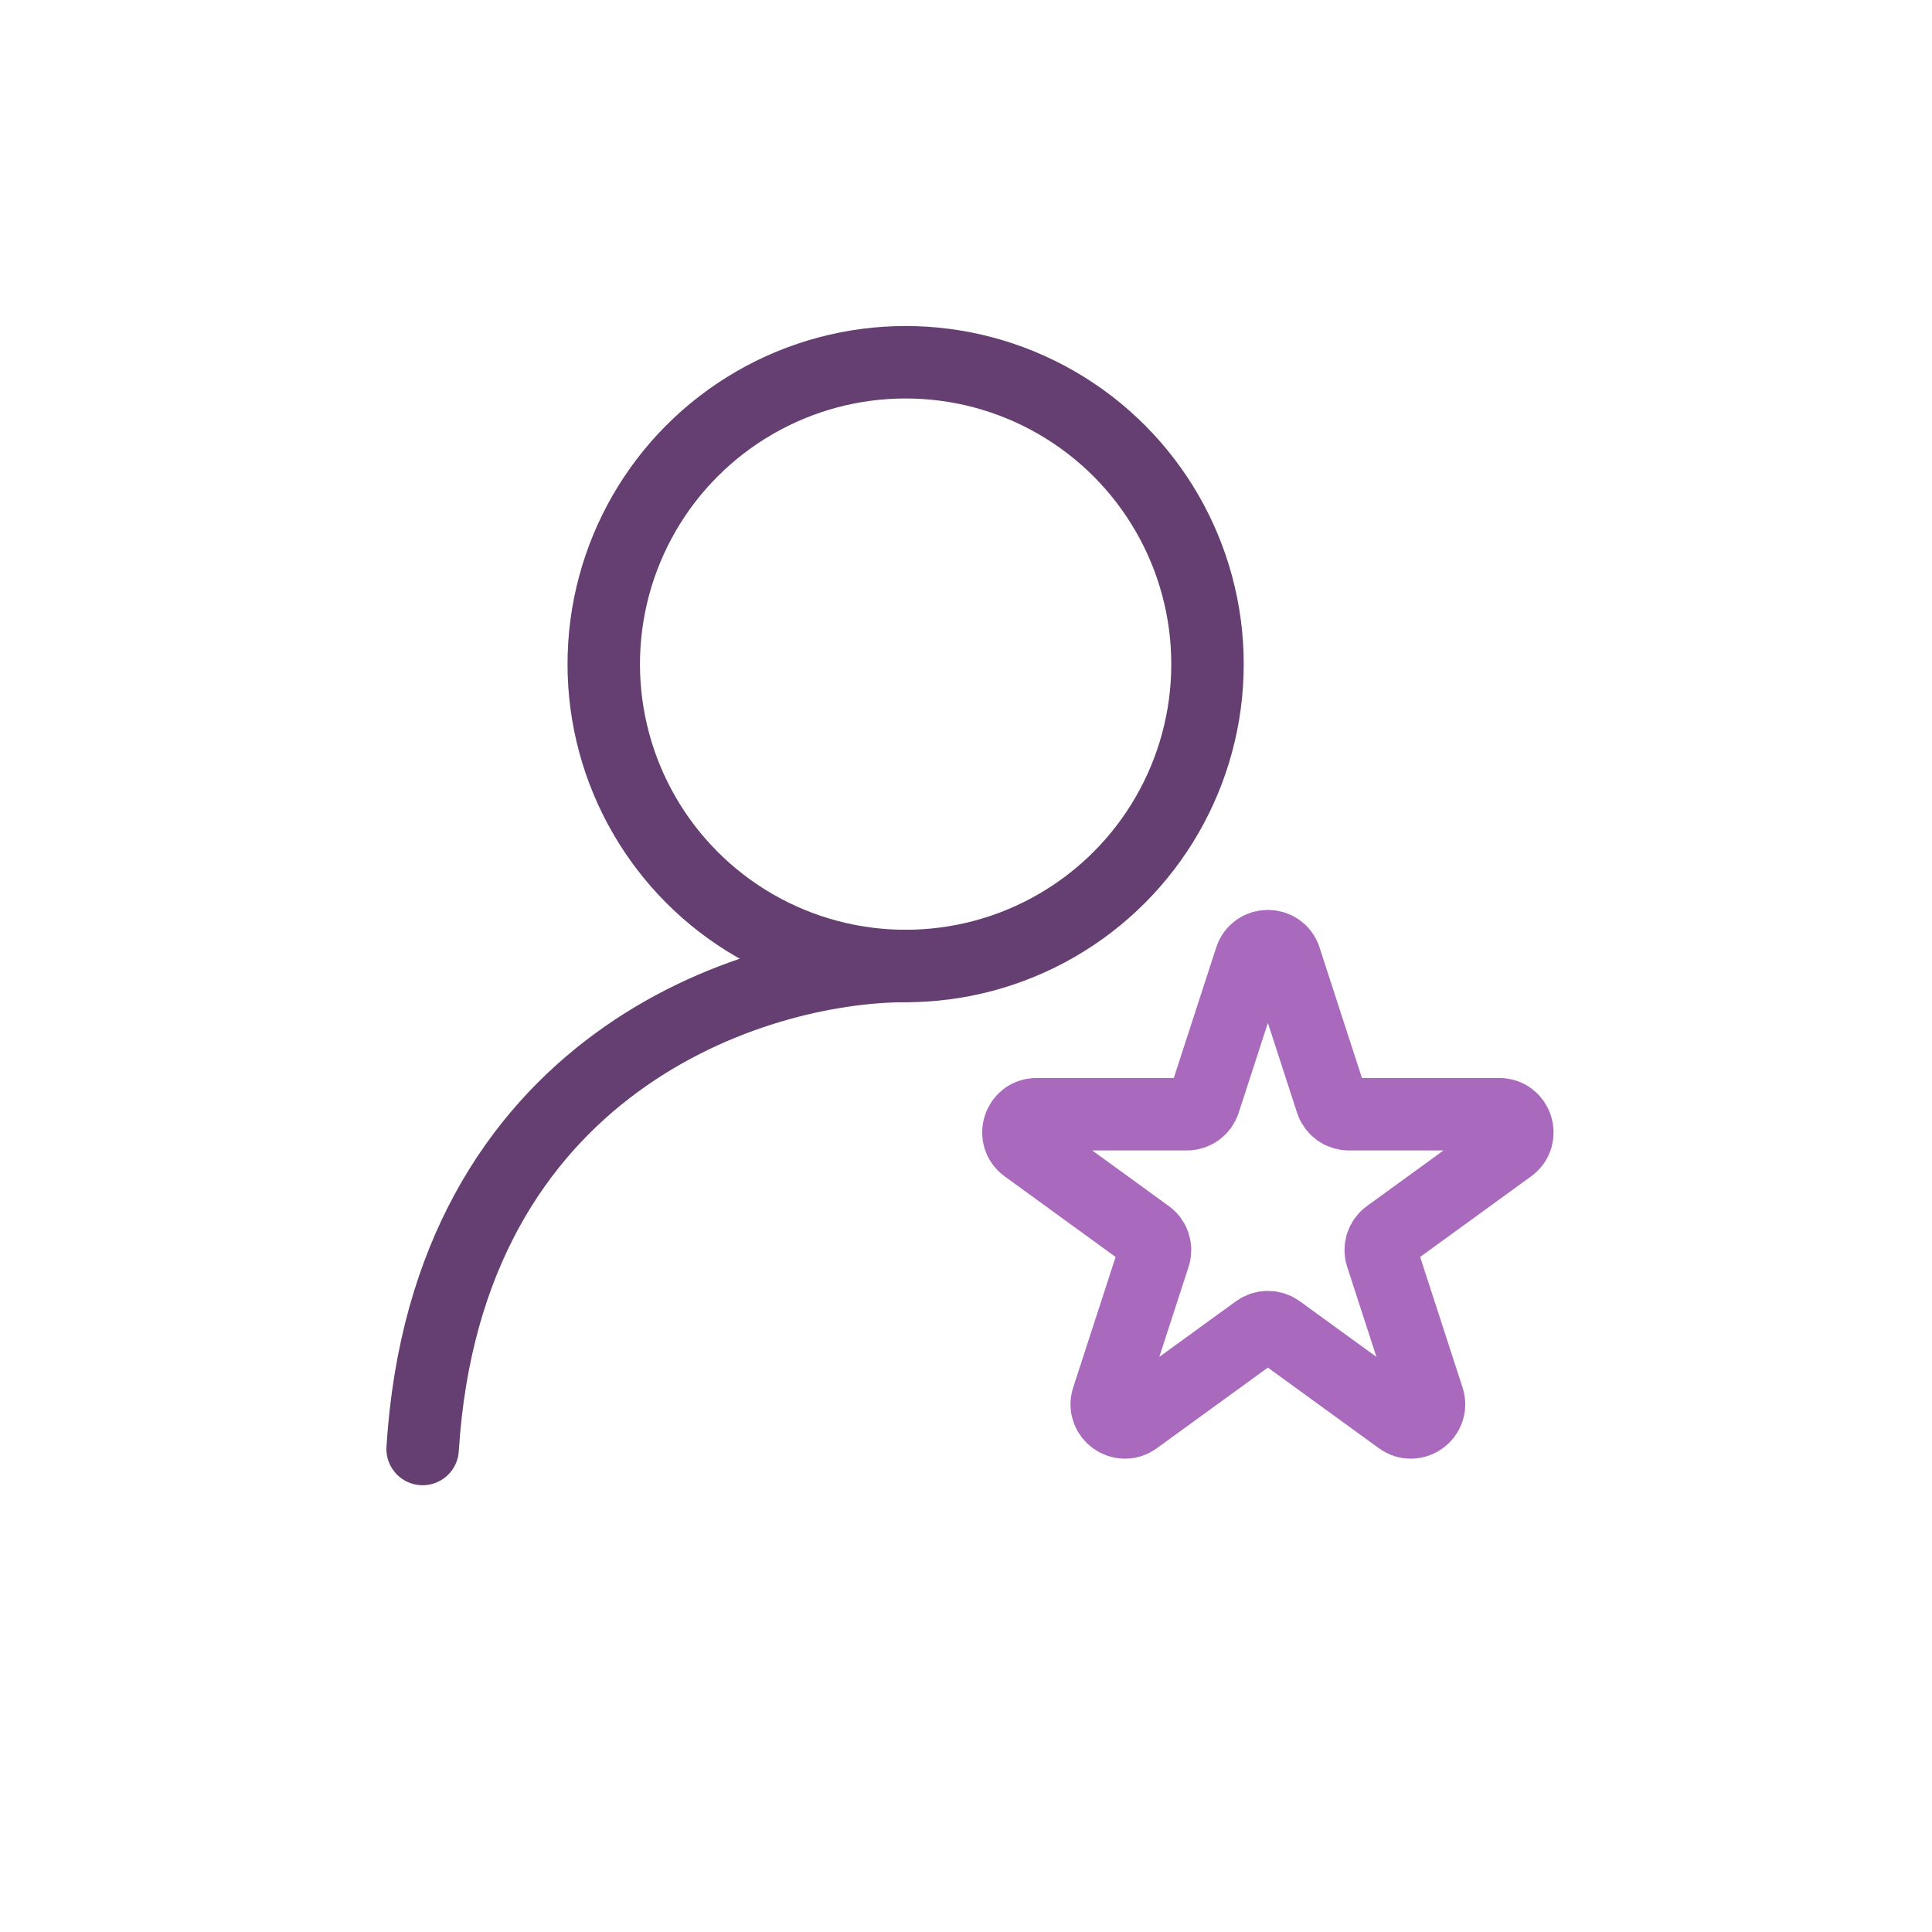 <svg width="32" height="32" viewBox="0 0 32 32" fill="none" xmlns="http://www.w3.org/2000/svg">
<rect width="32" height="32"/>
<circle cx="15" cy="11" r="5" stroke="#653F71" stroke-width="1.2"/>
<path d="M15 16C12.5 16 7.4 17.6 7 24" stroke="#653F71" stroke-width="1.2" stroke-linecap="round"/>
<path d="M20.715 15.878C20.805 15.602 21.195 15.602 21.285 15.878L22.055 18.248C22.095 18.371 22.211 18.455 22.34 18.455H24.832C25.123 18.455 25.243 18.827 25.008 18.998L22.993 20.462C22.887 20.538 22.843 20.674 22.884 20.797L23.654 23.167C23.743 23.443 23.427 23.673 23.192 23.502L21.176 22.038C21.071 21.962 20.929 21.962 20.824 22.038L18.808 23.502C18.573 23.673 18.257 23.443 18.346 23.167L19.116 20.797C19.157 20.674 19.113 20.538 19.007 20.462L16.992 18.998C16.757 18.827 16.877 18.455 17.168 18.455H19.66C19.789 18.455 19.905 18.371 19.945 18.248L20.715 15.878Z" stroke="#A969BC" stroke-width="1.2"/>
</svg>
